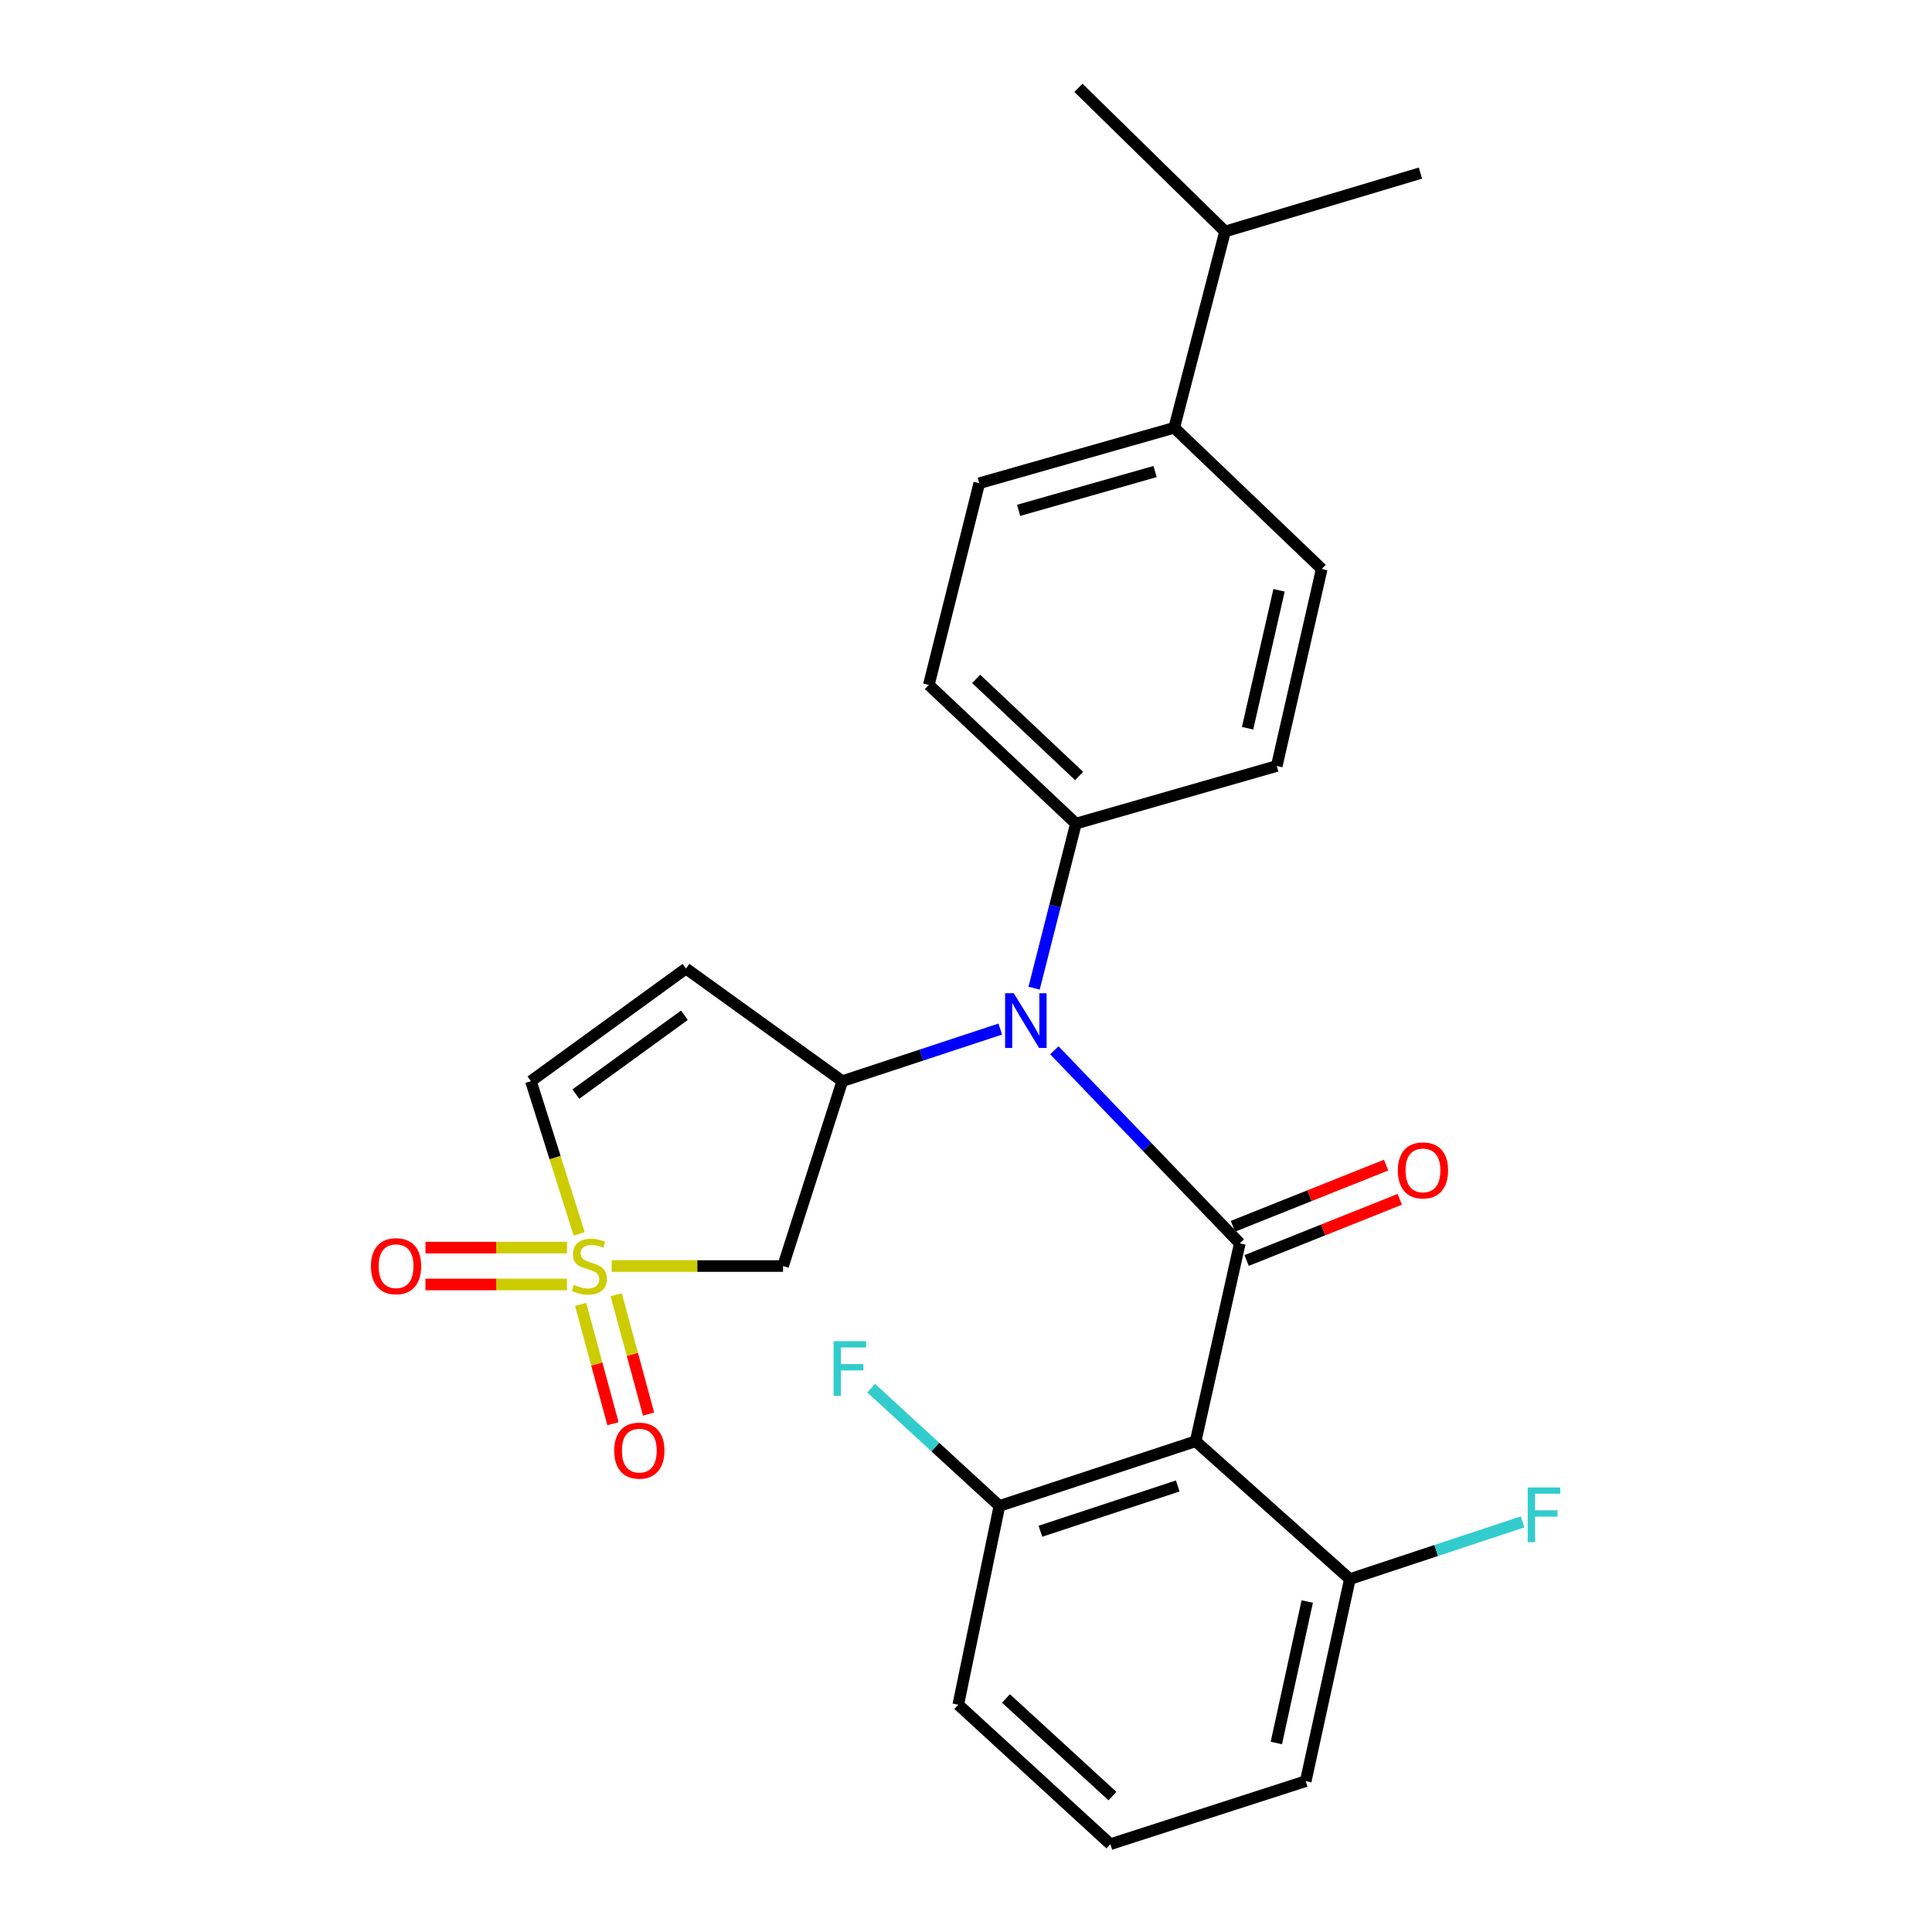 <?xml version='1.0' encoding='iso-8859-1'?>
<svg version='1.1' baseProfile='full'
              xmlns='http://www.w3.org/2000/svg'
                      xmlns:rdkit='http://www.rdkit.org/xml'
                      xmlns:xlink='http://www.w3.org/1999/xlink'
                  xml:space='preserve'
width='1000px' height='1000px' viewBox='0 0 1000 1000'>
<!-- END OF HEADER -->
<rect style='opacity:1.0;fill:#FFFFFF;stroke:none' width='1000' height='1000' x='0' y='0'> </rect>
<path class='bond-4' d='M 316.618,655.302 L 360.962,655.302' style='fill:none;fill-rule:evenodd;stroke:#CCCC00;stroke-width:6px;stroke-linecap:butt;stroke-linejoin:miter;stroke-opacity:1' />
<path class='bond-4' d='M 360.962,655.302 L 405.305,655.302' style='fill:none;fill-rule:evenodd;stroke:#000000;stroke-width:6px;stroke-linecap:butt;stroke-linejoin:miter;stroke-opacity:1' />
<path class='bond-6' d='M 299.779,638.674 L 287.291,599.14' style='fill:none;fill-rule:evenodd;stroke:#CCCC00;stroke-width:6px;stroke-linecap:butt;stroke-linejoin:miter;stroke-opacity:1' />
<path class='bond-6' d='M 287.291,599.14 L 274.804,559.607' style='fill:none;fill-rule:evenodd;stroke:#000000;stroke-width:6px;stroke-linecap:butt;stroke-linejoin:miter;stroke-opacity:1' />
<path class='bond-7' d='M 300.529,675.151 L 308.903,706.034' style='fill:none;fill-rule:evenodd;stroke:#CCCC00;stroke-width:6px;stroke-linecap:butt;stroke-linejoin:miter;stroke-opacity:1' />
<path class='bond-7' d='M 308.903,706.034 L 317.276,736.918' style='fill:none;fill-rule:evenodd;stroke:#FF0000;stroke-width:6px;stroke-linecap:butt;stroke-linejoin:miter;stroke-opacity:1' />
<path class='bond-7' d='M 318.942,670.159 L 327.315,701.042' style='fill:none;fill-rule:evenodd;stroke:#CCCC00;stroke-width:6px;stroke-linecap:butt;stroke-linejoin:miter;stroke-opacity:1' />
<path class='bond-7' d='M 327.315,701.042 L 335.689,731.925' style='fill:none;fill-rule:evenodd;stroke:#FF0000;stroke-width:6px;stroke-linecap:butt;stroke-linejoin:miter;stroke-opacity:1' />
<path class='bond-8' d='M 293.45,645.764 L 256.831,645.764' style='fill:none;fill-rule:evenodd;stroke:#CCCC00;stroke-width:6px;stroke-linecap:butt;stroke-linejoin:miter;stroke-opacity:1' />
<path class='bond-8' d='M 256.831,645.764 L 220.212,645.764' style='fill:none;fill-rule:evenodd;stroke:#FF0000;stroke-width:6px;stroke-linecap:butt;stroke-linejoin:miter;stroke-opacity:1' />
<path class='bond-8' d='M 293.45,664.841 L 256.831,664.841' style='fill:none;fill-rule:evenodd;stroke:#CCCC00;stroke-width:6px;stroke-linecap:butt;stroke-linejoin:miter;stroke-opacity:1' />
<path class='bond-8' d='M 256.831,664.841 L 220.212,664.841' style='fill:none;fill-rule:evenodd;stroke:#FF0000;stroke-width:6px;stroke-linecap:butt;stroke-linejoin:miter;stroke-opacity:1' />
<path class='bond-0' d='M 641.709,643.57 L 593.715,593.596' style='fill:none;fill-rule:evenodd;stroke:#000000;stroke-width:6px;stroke-linecap:butt;stroke-linejoin:miter;stroke-opacity:1' />
<path class='bond-0' d='M 593.715,593.596 L 545.721,543.621' style='fill:none;fill-rule:evenodd;stroke:#0000FF;stroke-width:6px;stroke-linecap:butt;stroke-linejoin:miter;stroke-opacity:1' />
<path class='bond-1' d='M 641.709,643.57 L 618.869,745.995' style='fill:none;fill-rule:evenodd;stroke:#000000;stroke-width:6px;stroke-linecap:butt;stroke-linejoin:miter;stroke-opacity:1' />
<path class='bond-10' d='M 645.246,652.428 L 684.878,636.604' style='fill:none;fill-rule:evenodd;stroke:#000000;stroke-width:6px;stroke-linecap:butt;stroke-linejoin:miter;stroke-opacity:1' />
<path class='bond-10' d='M 684.878,636.604 L 724.509,620.78' style='fill:none;fill-rule:evenodd;stroke:#FF0000;stroke-width:6px;stroke-linecap:butt;stroke-linejoin:miter;stroke-opacity:1' />
<path class='bond-10' d='M 638.172,634.711 L 677.803,618.887' style='fill:none;fill-rule:evenodd;stroke:#000000;stroke-width:6px;stroke-linecap:butt;stroke-linejoin:miter;stroke-opacity:1' />
<path class='bond-10' d='M 677.803,618.887 L 717.435,603.062' style='fill:none;fill-rule:evenodd;stroke:#FF0000;stroke-width:6px;stroke-linecap:butt;stroke-linejoin:miter;stroke-opacity:1' />
<path class='bond-11' d='M 618.869,745.995 L 517.291,779.477' style='fill:none;fill-rule:evenodd;stroke:#000000;stroke-width:6px;stroke-linecap:butt;stroke-linejoin:miter;stroke-opacity:1' />
<path class='bond-11' d='M 609.604,769.136 L 538.5,792.573' style='fill:none;fill-rule:evenodd;stroke:#000000;stroke-width:6px;stroke-linecap:butt;stroke-linejoin:miter;stroke-opacity:1' />
<path class='bond-12' d='M 618.869,745.995 L 698.687,817.335' style='fill:none;fill-rule:evenodd;stroke:#000000;stroke-width:6px;stroke-linecap:butt;stroke-linejoin:miter;stroke-opacity:1' />
<path class='bond-2' d='M 517.743,532.644 L 476.861,546.125' style='fill:none;fill-rule:evenodd;stroke:#0000FF;stroke-width:6px;stroke-linecap:butt;stroke-linejoin:miter;stroke-opacity:1' />
<path class='bond-2' d='M 476.861,546.125 L 435.978,559.607' style='fill:none;fill-rule:evenodd;stroke:#000000;stroke-width:6px;stroke-linecap:butt;stroke-linejoin:miter;stroke-opacity:1' />
<path class='bond-9' d='M 535.249,511.487 L 546.068,468.892' style='fill:none;fill-rule:evenodd;stroke:#0000FF;stroke-width:6px;stroke-linecap:butt;stroke-linejoin:miter;stroke-opacity:1' />
<path class='bond-9' d='M 546.068,468.892 L 556.888,426.297' style='fill:none;fill-rule:evenodd;stroke:#000000;stroke-width:6px;stroke-linecap:butt;stroke-linejoin:miter;stroke-opacity:1' />
<path class='bond-3' d='M 435.978,559.607 L 405.305,655.302' style='fill:none;fill-rule:evenodd;stroke:#000000;stroke-width:6px;stroke-linecap:butt;stroke-linejoin:miter;stroke-opacity:1' />
<path class='bond-26' d='M 435.978,559.607 L 355.068,501.325' style='fill:none;fill-rule:evenodd;stroke:#000000;stroke-width:6px;stroke-linecap:butt;stroke-linejoin:miter;stroke-opacity:1' />
<path class='bond-5' d='M 355.068,501.325 L 274.804,559.607' style='fill:none;fill-rule:evenodd;stroke:#000000;stroke-width:6px;stroke-linecap:butt;stroke-linejoin:miter;stroke-opacity:1' />
<path class='bond-5' d='M 354.237,525.504 L 298.053,566.302' style='fill:none;fill-rule:evenodd;stroke:#000000;stroke-width:6px;stroke-linecap:butt;stroke-linejoin:miter;stroke-opacity:1' />
<path class='bond-14' d='M 556.888,426.297 L 660.85,396.472' style='fill:none;fill-rule:evenodd;stroke:#000000;stroke-width:6px;stroke-linecap:butt;stroke-linejoin:miter;stroke-opacity:1' />
<path class='bond-15' d='M 556.888,426.297 L 480.757,354.512' style='fill:none;fill-rule:evenodd;stroke:#000000;stroke-width:6px;stroke-linecap:butt;stroke-linejoin:miter;stroke-opacity:1' />
<path class='bond-15' d='M 558.556,401.649 L 505.265,351.399' style='fill:none;fill-rule:evenodd;stroke:#000000;stroke-width:6px;stroke-linecap:butt;stroke-linejoin:miter;stroke-opacity:1' />
<path class='bond-18' d='M 517.291,779.477 L 484.114,748.998' style='fill:none;fill-rule:evenodd;stroke:#000000;stroke-width:6px;stroke-linecap:butt;stroke-linejoin:miter;stroke-opacity:1' />
<path class='bond-18' d='M 484.114,748.998 L 450.936,718.519' style='fill:none;fill-rule:evenodd;stroke:#33CCCC;stroke-width:6px;stroke-linecap:butt;stroke-linejoin:miter;stroke-opacity:1' />
<path class='bond-23' d='M 517.291,779.477 L 495.998,882.358' style='fill:none;fill-rule:evenodd;stroke:#000000;stroke-width:6px;stroke-linecap:butt;stroke-linejoin:miter;stroke-opacity:1' />
<path class='bond-19' d='M 698.687,817.335 L 743.392,802.528' style='fill:none;fill-rule:evenodd;stroke:#000000;stroke-width:6px;stroke-linecap:butt;stroke-linejoin:miter;stroke-opacity:1' />
<path class='bond-19' d='M 743.392,802.528 L 788.097,787.72' style='fill:none;fill-rule:evenodd;stroke:#33CCCC;stroke-width:6px;stroke-linecap:butt;stroke-linejoin:miter;stroke-opacity:1' />
<path class='bond-22' d='M 698.687,817.335 L 675.847,921.923' style='fill:none;fill-rule:evenodd;stroke:#000000;stroke-width:6px;stroke-linecap:butt;stroke-linejoin:miter;stroke-opacity:1' />
<path class='bond-22' d='M 676.623,828.953 L 660.635,902.164' style='fill:none;fill-rule:evenodd;stroke:#000000;stroke-width:6px;stroke-linecap:butt;stroke-linejoin:miter;stroke-opacity:1' />
<path class='bond-13' d='M 607.782,221.414 L 506.872,250.115' style='fill:none;fill-rule:evenodd;stroke:#000000;stroke-width:6px;stroke-linecap:butt;stroke-linejoin:miter;stroke-opacity:1' />
<path class='bond-13' d='M 597.865,244.069 L 527.228,264.16' style='fill:none;fill-rule:evenodd;stroke:#000000;stroke-width:6px;stroke-linecap:butt;stroke-linejoin:miter;stroke-opacity:1' />
<path class='bond-20' d='M 607.782,221.414 L 634.088,119.825' style='fill:none;fill-rule:evenodd;stroke:#000000;stroke-width:6px;stroke-linecap:butt;stroke-linejoin:miter;stroke-opacity:1' />
<path class='bond-27' d='M 607.782,221.414 L 684.125,294.492' style='fill:none;fill-rule:evenodd;stroke:#000000;stroke-width:6px;stroke-linecap:butt;stroke-linejoin:miter;stroke-opacity:1' />
<path class='bond-17' d='M 660.85,396.472 L 684.125,294.492' style='fill:none;fill-rule:evenodd;stroke:#000000;stroke-width:6px;stroke-linecap:butt;stroke-linejoin:miter;stroke-opacity:1' />
<path class='bond-17' d='M 645.742,376.93 L 662.034,305.544' style='fill:none;fill-rule:evenodd;stroke:#000000;stroke-width:6px;stroke-linecap:butt;stroke-linejoin:miter;stroke-opacity:1' />
<path class='bond-16' d='M 480.757,354.512 L 506.872,250.115' style='fill:none;fill-rule:evenodd;stroke:#000000;stroke-width:6px;stroke-linecap:butt;stroke-linejoin:miter;stroke-opacity:1' />
<path class='bond-24' d='M 634.088,119.825 L 735.221,89.598' style='fill:none;fill-rule:evenodd;stroke:#000000;stroke-width:6px;stroke-linecap:butt;stroke-linejoin:miter;stroke-opacity:1' />
<path class='bond-25' d='M 634.088,119.825 L 558.191,45.455' style='fill:none;fill-rule:evenodd;stroke:#000000;stroke-width:6px;stroke-linecap:butt;stroke-linejoin:miter;stroke-opacity:1' />
<path class='bond-21' d='M 574.715,954.545 L 675.847,921.923' style='fill:none;fill-rule:evenodd;stroke:#000000;stroke-width:6px;stroke-linecap:butt;stroke-linejoin:miter;stroke-opacity:1' />
<path class='bond-28' d='M 574.715,954.545 L 495.998,882.358' style='fill:none;fill-rule:evenodd;stroke:#000000;stroke-width:6px;stroke-linecap:butt;stroke-linejoin:miter;stroke-opacity:1' />
<path class='bond-28' d='M 575.801,929.657 L 520.7,879.126' style='fill:none;fill-rule:evenodd;stroke:#000000;stroke-width:6px;stroke-linecap:butt;stroke-linejoin:miter;stroke-opacity:1' />
<path  class='atom-0' d='M 297.031 665.022
Q 297.351 665.142, 298.671 665.702
Q 299.991 666.262, 301.431 666.622
Q 302.911 666.942, 304.351 666.942
Q 307.031 666.942, 308.591 665.662
Q 310.151 664.342, 310.151 662.062
Q 310.151 660.502, 309.351 659.542
Q 308.591 658.582, 307.391 658.062
Q 306.191 657.542, 304.191 656.942
Q 301.671 656.182, 300.151 655.462
Q 298.671 654.742, 297.591 653.222
Q 296.551 651.702, 296.551 649.142
Q 296.551 645.582, 298.951 643.382
Q 301.391 641.182, 306.191 641.182
Q 309.471 641.182, 313.191 642.742
L 312.271 645.822
Q 308.871 644.422, 306.311 644.422
Q 303.551 644.422, 302.031 645.582
Q 300.511 646.702, 300.551 648.662
Q 300.551 650.182, 301.311 651.102
Q 302.111 652.022, 303.231 652.542
Q 304.391 653.062, 306.311 653.662
Q 308.871 654.462, 310.391 655.262
Q 311.911 656.062, 312.991 657.702
Q 314.111 659.302, 314.111 662.062
Q 314.111 665.982, 311.471 668.102
Q 308.871 670.182, 304.511 670.182
Q 301.991 670.182, 300.071 669.622
Q 298.191 669.102, 295.951 668.182
L 297.031 665.022
' fill='#CCCC00'/>
<path  class='atom-3' d='M 524.724 514.117
L 534.004 529.117
Q 534.924 530.597, 536.404 533.277
Q 537.884 535.957, 537.964 536.117
L 537.964 514.117
L 541.724 514.117
L 541.724 542.437
L 537.844 542.437
L 527.884 526.037
Q 526.724 524.117, 525.484 521.917
Q 524.284 519.717, 523.924 519.037
L 523.924 542.437
L 520.244 542.437
L 520.244 514.117
L 524.724 514.117
' fill='#0000FF'/>
<path  class='atom-8' d='M 317.913 750.845
Q 317.913 744.045, 321.273 740.245
Q 324.633 736.445, 330.913 736.445
Q 337.193 736.445, 340.553 740.245
Q 343.913 744.045, 343.913 750.845
Q 343.913 757.725, 340.513 761.645
Q 337.113 765.525, 330.913 765.525
Q 324.673 765.525, 321.273 761.645
Q 317.913 757.765, 317.913 750.845
M 330.913 762.325
Q 335.233 762.325, 337.553 759.445
Q 339.913 756.525, 339.913 750.845
Q 339.913 745.285, 337.553 742.485
Q 335.233 739.645, 330.913 739.645
Q 326.593 739.645, 324.233 742.445
Q 321.913 745.245, 321.913 750.845
Q 321.913 756.565, 324.233 759.445
Q 326.593 762.325, 330.913 762.325
' fill='#FF0000'/>
<path  class='atom-9' d='M 192.001 655.382
Q 192.001 648.582, 195.361 644.782
Q 198.721 640.982, 205.001 640.982
Q 211.281 640.982, 214.641 644.782
Q 218.001 648.582, 218.001 655.382
Q 218.001 662.262, 214.601 666.182
Q 211.201 670.062, 205.001 670.062
Q 198.761 670.062, 195.361 666.182
Q 192.001 662.302, 192.001 655.382
M 205.001 666.862
Q 209.321 666.862, 211.641 663.982
Q 214.001 661.062, 214.001 655.382
Q 214.001 649.822, 211.641 647.022
Q 209.321 644.182, 205.001 644.182
Q 200.681 644.182, 198.321 646.982
Q 196.001 649.782, 196.001 655.382
Q 196.001 661.102, 198.321 663.982
Q 200.681 666.862, 205.001 666.862
' fill='#FF0000'/>
<path  class='atom-11' d='M 723.525 605.791
Q 723.525 598.991, 726.885 595.191
Q 730.245 591.391, 736.525 591.391
Q 742.805 591.391, 746.165 595.191
Q 749.525 598.991, 749.525 605.791
Q 749.525 612.671, 746.125 616.591
Q 742.725 620.471, 736.525 620.471
Q 730.285 620.471, 726.885 616.591
Q 723.525 612.711, 723.525 605.791
M 736.525 617.271
Q 740.845 617.271, 743.165 614.391
Q 745.525 611.471, 745.525 605.791
Q 745.525 600.231, 743.165 597.431
Q 740.845 594.591, 736.525 594.591
Q 732.205 594.591, 729.845 597.391
Q 727.525 600.191, 727.525 605.791
Q 727.525 611.511, 729.845 614.391
Q 732.205 617.271, 736.525 617.271
' fill='#FF0000'/>
<path  class='atom-19' d='M 431.469 694.21
L 448.309 694.21
L 448.309 697.45
L 435.269 697.45
L 435.269 706.05
L 446.869 706.05
L 446.869 709.33
L 435.269 709.33
L 435.269 722.53
L 431.469 722.53
L 431.469 694.21
' fill='#33CCCC'/>
<path  class='atom-20' d='M 790.743 769.895
L 807.583 769.895
L 807.583 773.135
L 794.543 773.135
L 794.543 781.735
L 806.143 781.735
L 806.143 785.015
L 794.543 785.015
L 794.543 798.215
L 790.743 798.215
L 790.743 769.895
' fill='#33CCCC'/>
</svg>
